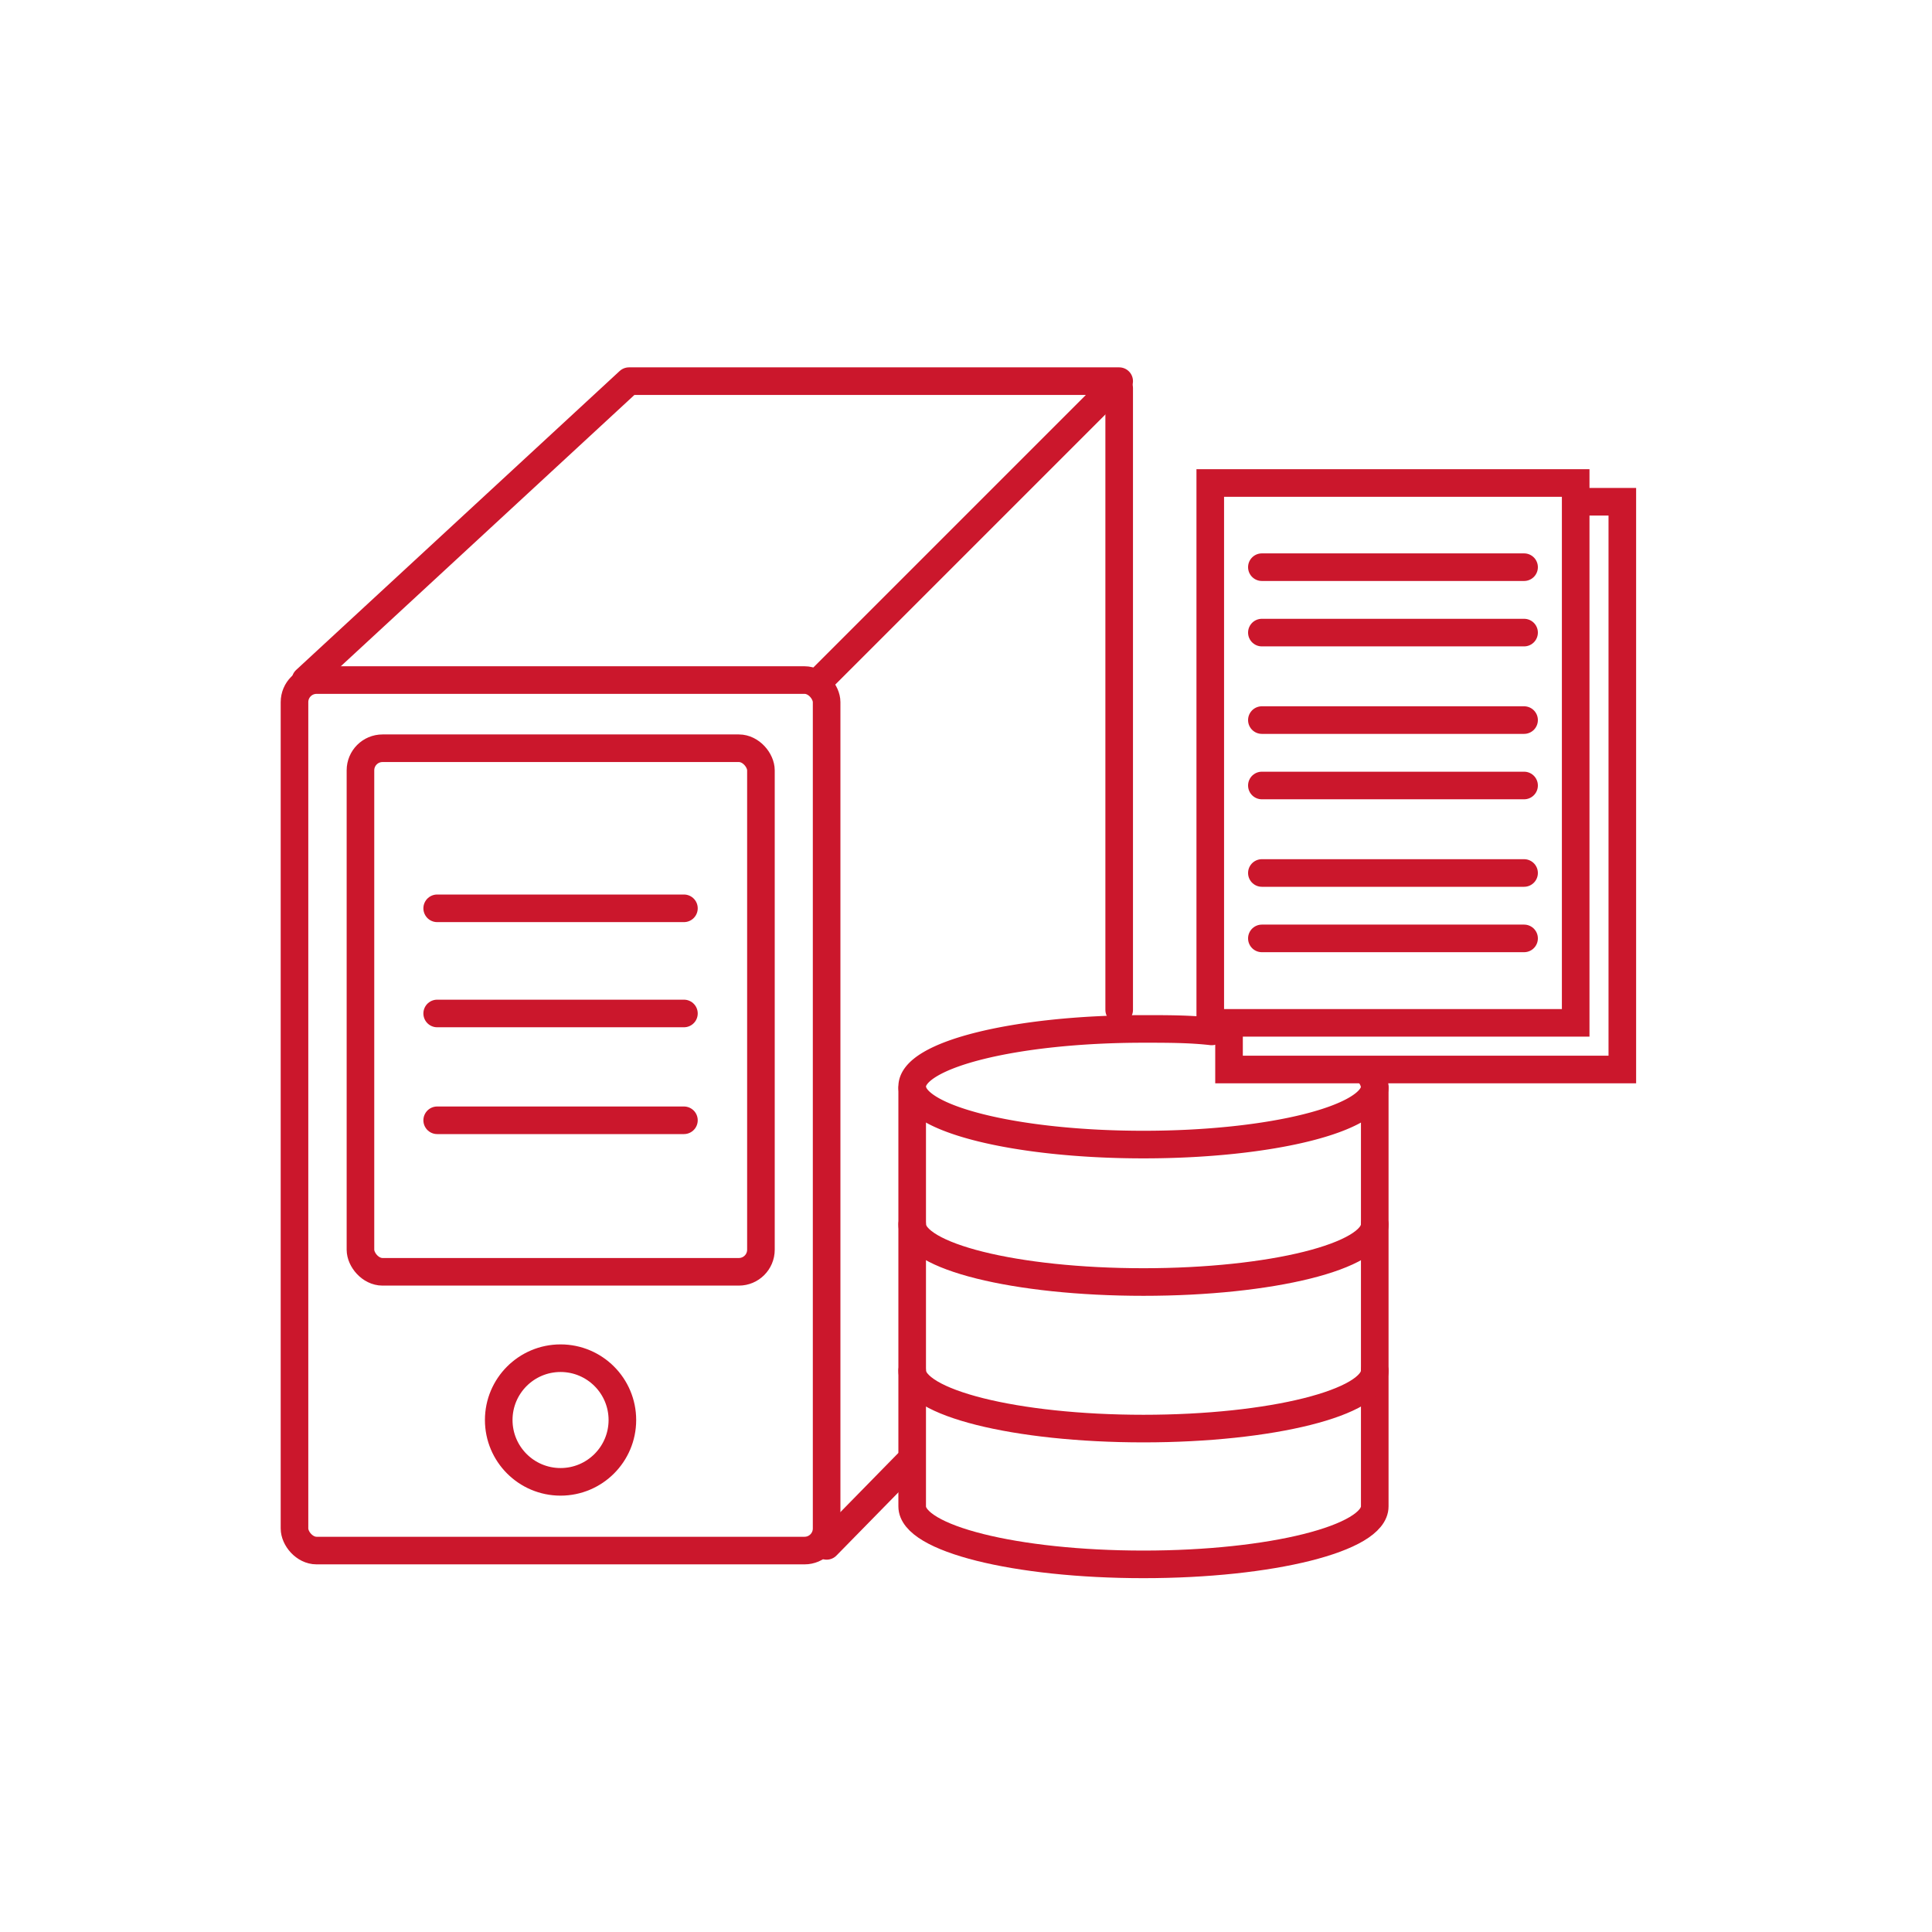 <svg id="icon" xmlns="http://www.w3.org/2000/svg" viewBox="0 0 70 70"><defs><style>.cls-1,.cls-2{fill:none;stroke:#cb172c;stroke-linecap:round;}.cls-1{stroke-miterlimit:10;}.cls-2{stroke-linejoin:round;}.cls-3{fill:#cb172c;}</style></defs><rect class="cls-1" x="13.06" y="27.11" width="14.51" height="18.97" rx="0.8"/><line class="cls-1" x1="40.55" y1="36.59" x2="40.55" y2="14.06"/><polyline class="cls-2" points="11.07 24.64 22.79 13.81 40.55 13.81 29.72 24.64"/><line class="cls-1" x1="29.95" y1="56.01" x2="32.87" y2="53.03"/><circle class="cls-1" cx="20.31" cy="51.45" r="2.24"/><line class="cls-1" x1="15.84" y1="40.59" x2="24.78" y2="40.59"/><line class="cls-1" x1="15.84" y1="36.72" x2="24.78" y2="36.72"/><line class="cls-1" x1="15.84" y1="32.91" x2="24.78" y2="32.91"/><rect class="cls-1" x="10.67" y="24.64" width="19.28" height="31.54" rx="0.8"/><path class="cls-2" d="M33.05,39.44V54.58c0,1.16,3.75,2.1,8.38,2.1s8.38-.94,8.38-2.1V39.44"/><path class="cls-2" d="M49.47,38.78a.82.82,0,0,1,.34.59c0,1.16-3.75,2.1-8.38,2.1s-8.38-.94-8.38-2.1,3.75-2.09,8.38-2.09c.86,0,1.69,0,2.47.09"/><path class="cls-2" d="M49.81,49.66c0,1.16-3.75,2.1-8.38,2.1s-8.38-.94-8.38-2.1"/><path class="cls-2" d="M49.81,44.36c0,1.16-3.75,2.09-8.38,2.09s-8.38-.93-8.38-2.09"/><polyline class="cls-1" points="44.53 37.56 44.53 38.75 58.78 38.75 58.78 18.18 57.59 18.18"/><path class="cls-3" d="M56.59,18V36.56H44.35V18H56.59m1-1H43.35V37.56H57.59V17Z"/><line class="cls-2" x1="45.72" y1="20.55" x2="55.22" y2="20.55"/><line class="cls-2" x1="45.72" y1="22.92" x2="55.22" y2="22.92"/><line class="cls-2" x1="45.72" y1="26.09" x2="55.22" y2="26.09"/><line class="cls-2" x1="45.72" y1="28.46" x2="55.22" y2="28.46"/><line class="cls-2" x1="45.72" y1="31.63" x2="55.22" y2="31.63"/><line class="cls-2" x1="45.72" y1="34" x2="55.22" y2="34"/></svg>